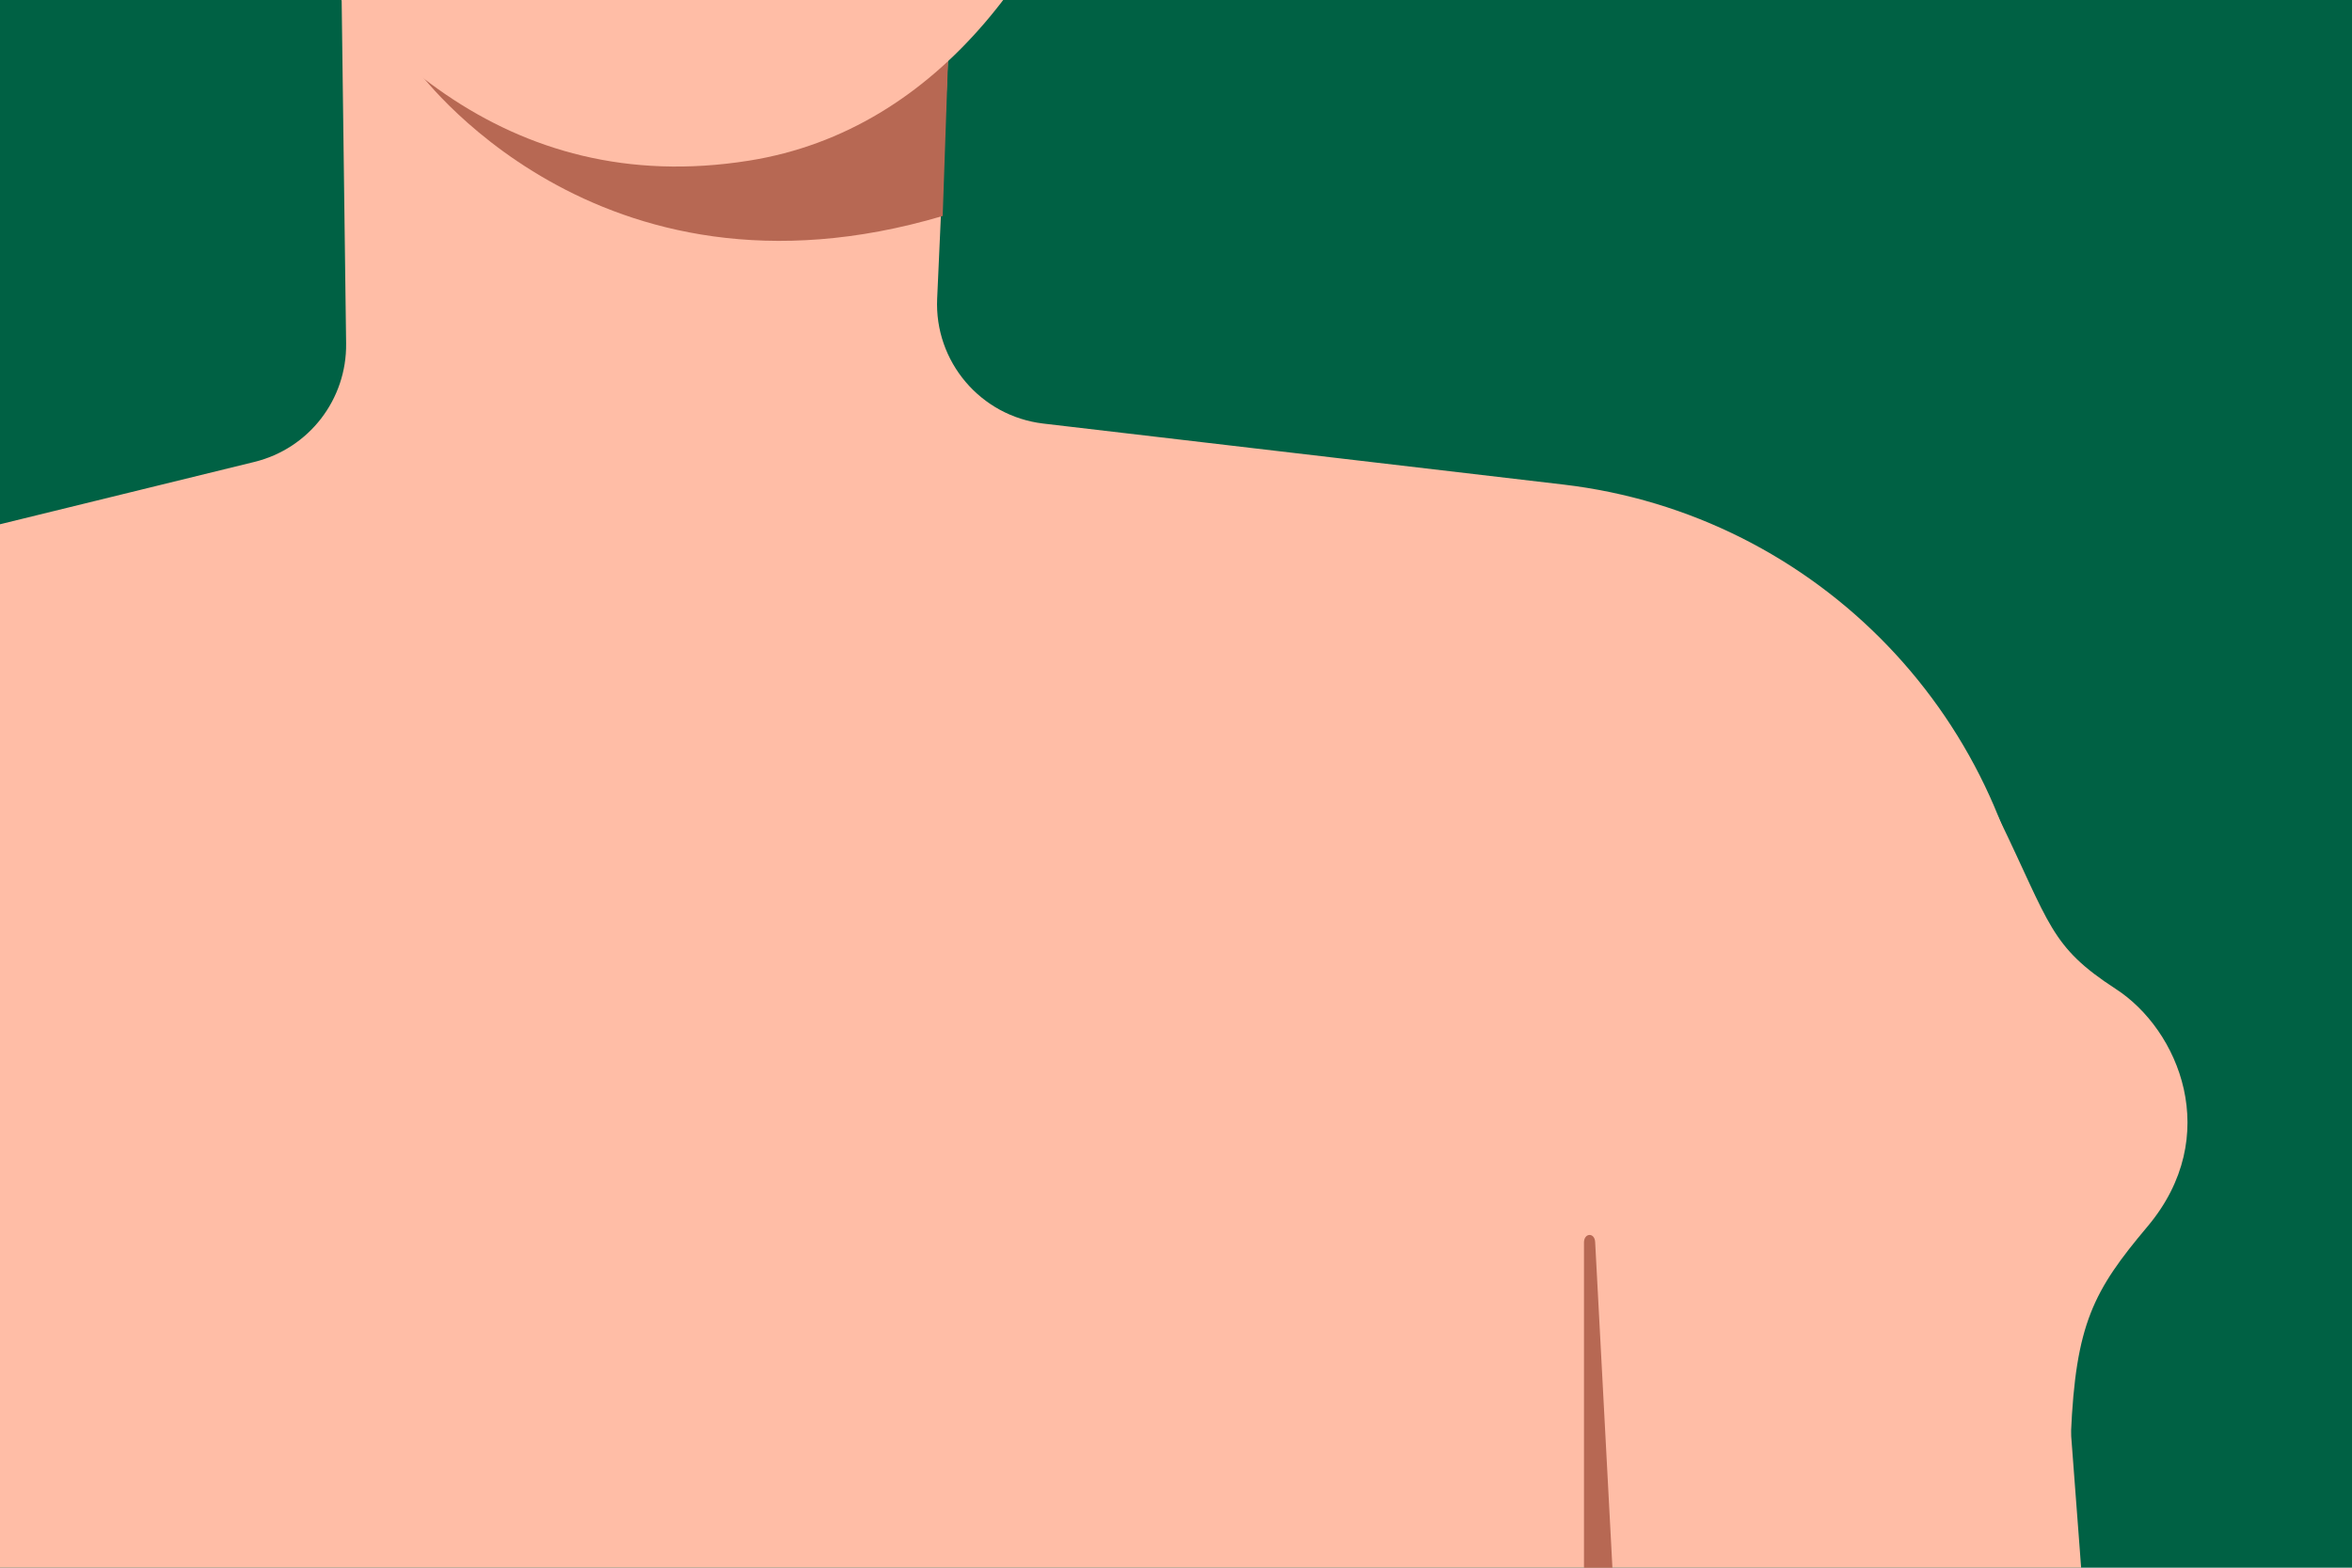 <?xml version="1.0" encoding="UTF-8"?>
<svg xmlns="http://www.w3.org/2000/svg" xmlns:xlink="http://www.w3.org/1999/xlink" version="1.1" id="Calque_1" x="0px" y="0px" viewBox="0 0 1620 1080" style="enable-background:new 0 0 1620 1080;" xml:space="preserve">
<style type="text/css">
	.st0{fill:#006144;}
	.st1{clip-path:url(#SVGID_00000046311690234180282020000016411542059217175685_);}
	.st2{fill:#FFBDA6;}
	.st3{fill:none;stroke:#000000;stroke-width:3.651;stroke-linecap:round;stroke-linejoin:round;}
	.st4{fill:#B76853;}
</style>
<rect class="st0" width="1620" height="1080"></rect>
<g>
	<defs>
		<rect id="SVGID_1_" width="1620" height="1080"></rect>
	</defs>
	<clipPath id="SVGID_00000181046298756827360360000003355177693522729376_">
		<use xlink:href="#SVGID_1_" style="overflow:visible;"></use>
	</clipPath>
	<g style="clip-path:url(#SVGID_00000181046298756827360360000003355177693522729376_);">
		<path class="st2" d="M1402.3,672.8c-13.6-176.3-150-318.4-325.6-339l-358.1-42c-43.2-5.1-75.1-42.7-73.1-86.1l15.7-348.8    l-16.8-69.2c14.2,2.7,27.9-6.7,30.5-20.9c2.4-14.5-7.4-28.3-21.9-30.7c-0.5-0.1-0.9-0.1-1.4-0.2c-6.6-0.6-13.2,1.4-18.4,5.5    l-4.6-19.1l56.3-4.7c-25-14.9-45.3-13.3-59.3-7.9L544-627.4L233.4-148l5,384.6c0.5,38.6-25.6,72.4-63.1,81.6l-400.6,98.2    c-144.1,35.4-248.1,160.8-256.4,309l-45.4,980.5l1990.3,394.8C1511.6,2076.8,1456.6,1376.6,1402.3,672.8z"></path>
		<path class="st3" d="M479.2,75.8c0,0,69.9,43.7,128.8-19.2"></path>
		<path class="st4" d="M649.3,148.8l5.5-159.4c0,0-280.5,142.1-368.4,57.5C286.4,46.8,409.6,219.9,649.3,148.8z"></path>
		<path class="st2" d="M320.1-646.1c0,0,328.7-29,429.4,124.7s31.2,590.1-233.8,632.1C181.4,163.8,83.7-323.9,83.7-323.9    s7.9-64.3,34.3-75.2C202.2-434,328.4-478.7,320.1-646.1z"></path>
		<path class="st4" d="M-231.5,1575.6c0-20.8,24.1-477.8,37-720c0.4-6.7,7.9-6.3,7.9,0.4v719.7"></path>
		<path class="st4" d="M1135.7,1575.6c0-20.8-24.1-477.8-37-720c-0.4-6.7-7.7-6.3-7.7,0.4v719.7"></path>
		<path class="st2" d="M1426.4,988c3.3-75.9,15.4-98.7,52.8-143.1c52.3-62.3,21.5-135.5-21.9-163.6c-45.3-29.4-44.9-44-80.5-117.6    c-32.7-67.5-213.8-94.7-241.7-11.3c-27.9,83.4,125,233.5,125,233.5S1423.8,1053.8,1426.4,988z"></path>
	</g>
</g>
</svg>
